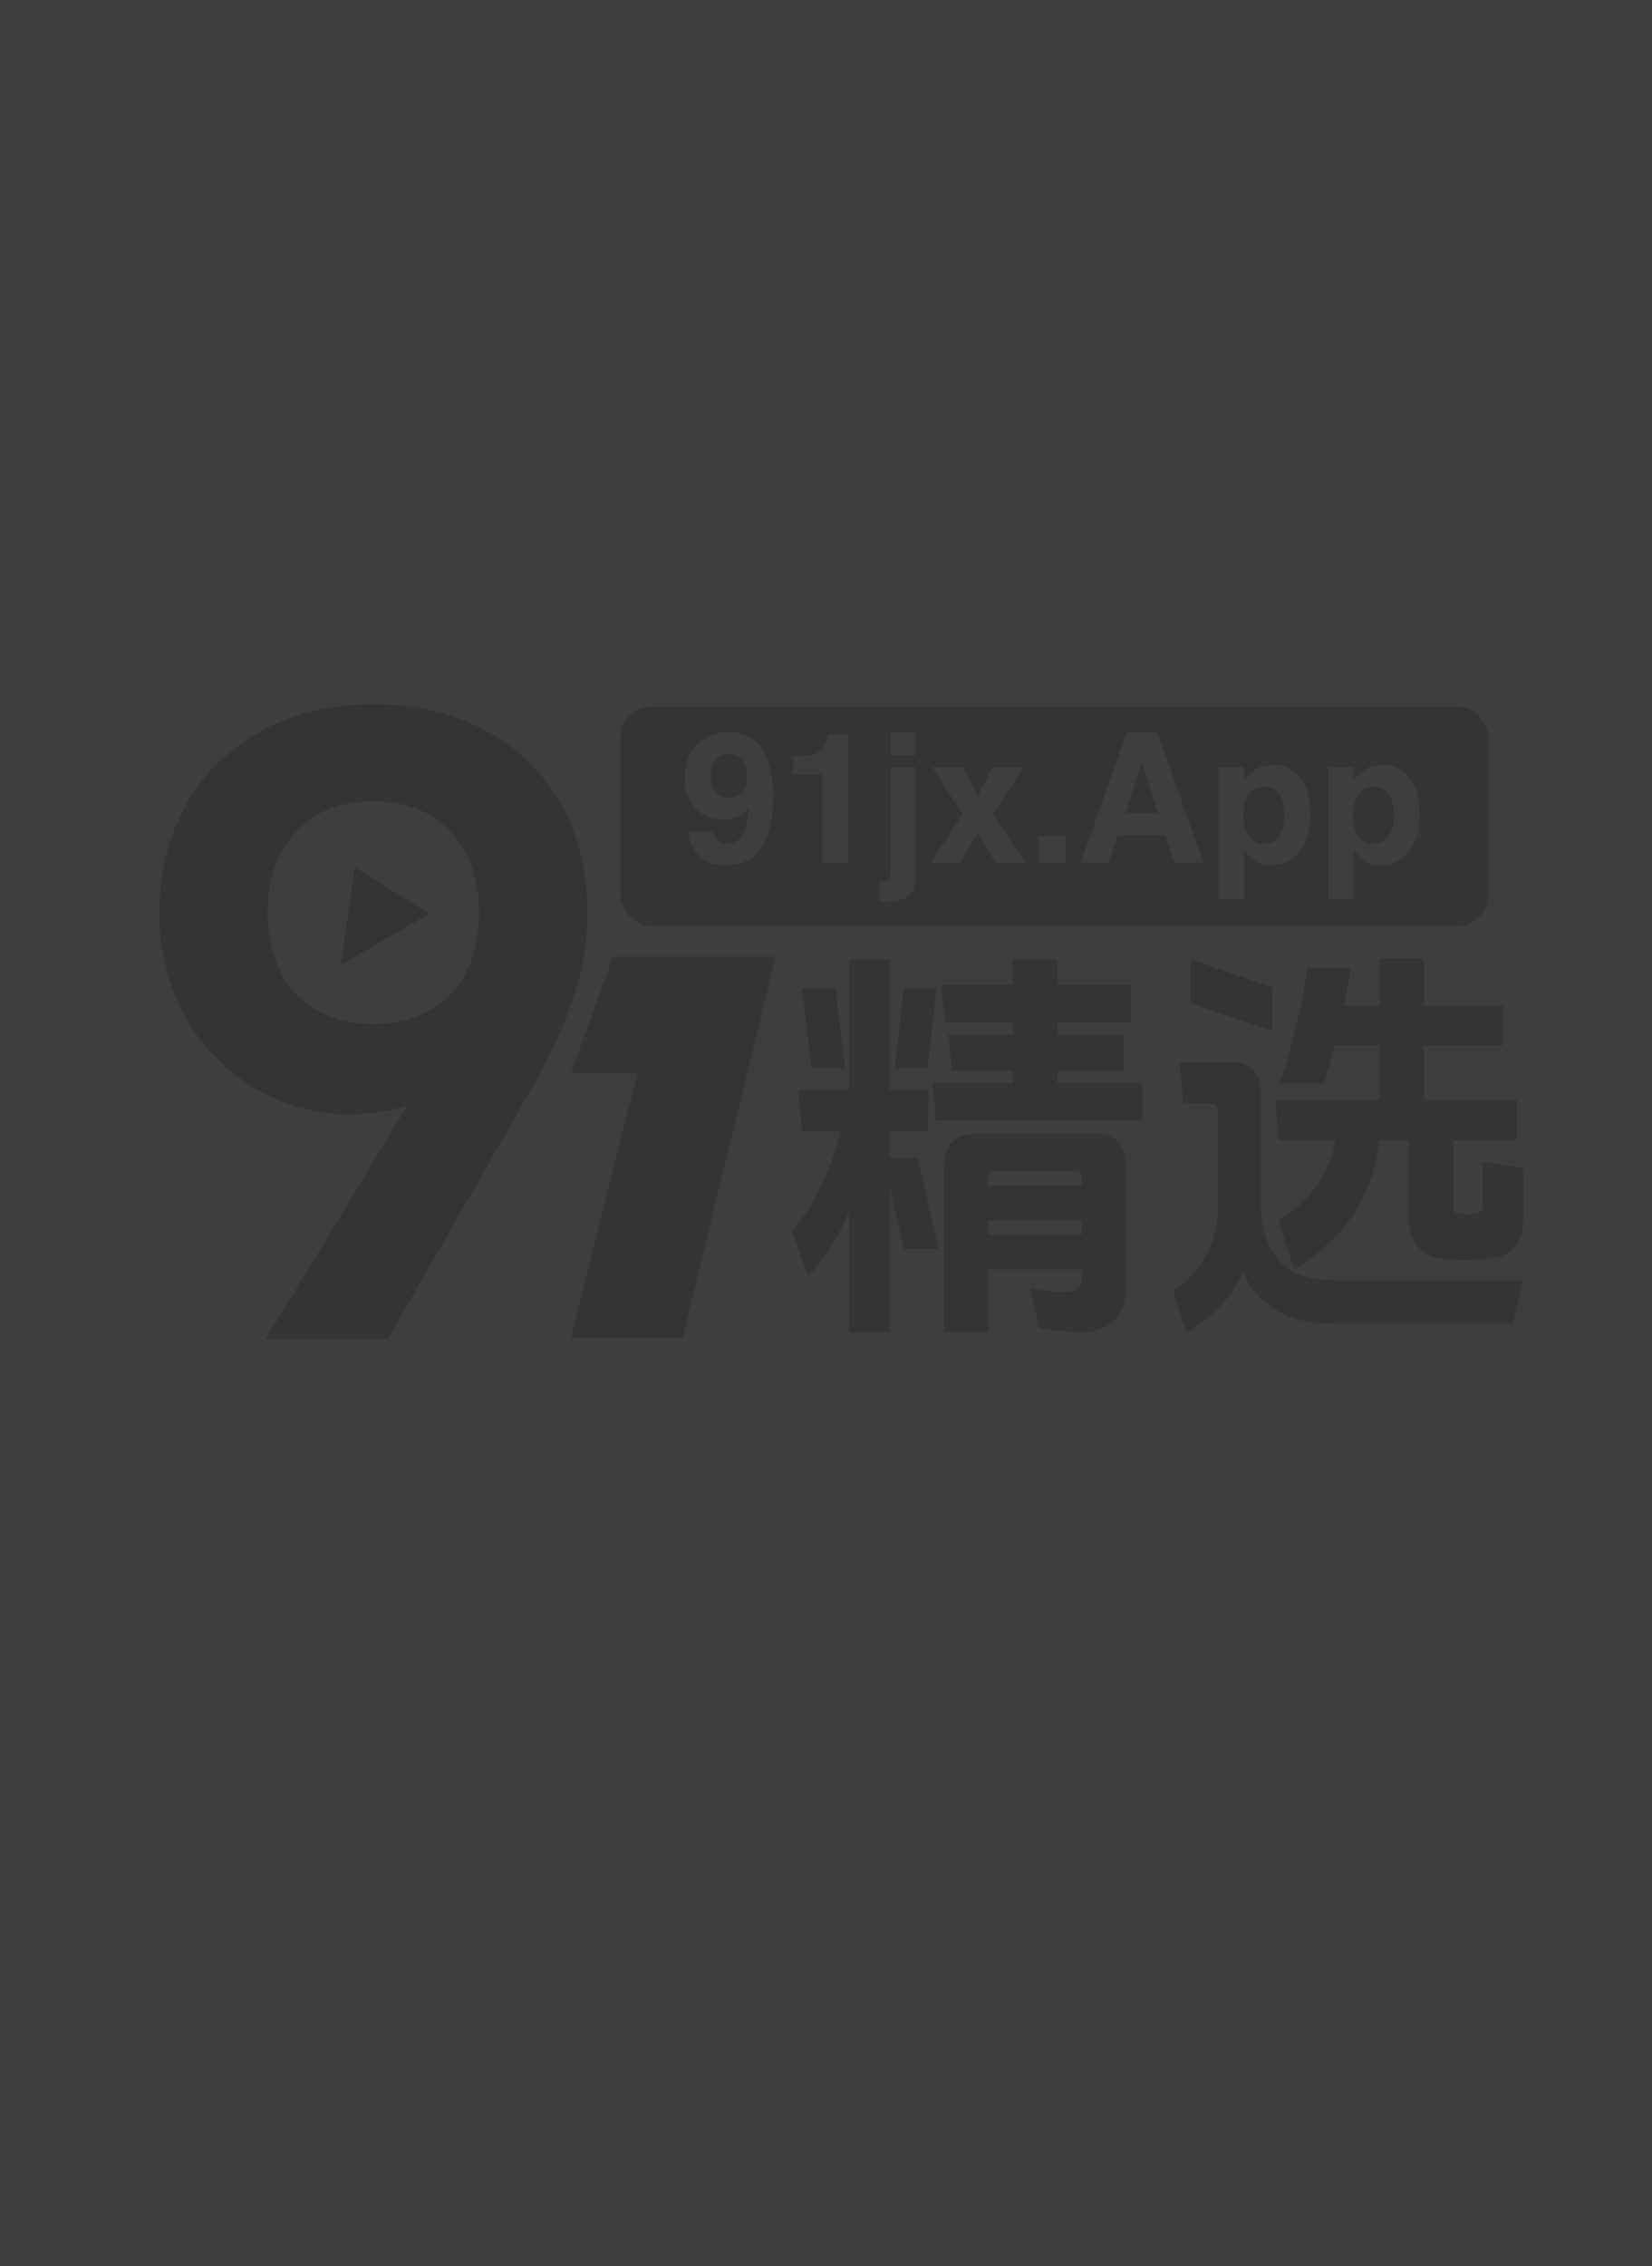<svg width="372" height="510" viewBox="0 0 372 510" fill="none" xmlns="http://www.w3.org/2000/svg">
<rect width="372" height="510" fill="#3E3E40"/>
<g opacity="0.5">
<path d="M96.623 205.648L76.744 217.157L79.883 195.185L96.623 205.648Z" fill="#1F1F1F" fill-opacity="0.65"/>
<path d="M59.87 301.276L91.871 248.591C88.554 250.152 82.505 250.738 78.407 250.738C57.139 250.738 35.869 233.371 35.869 205.663C35.869 176.589 56.553 158.442 84.066 158.442C111.384 158.442 132.263 176.003 132.263 205.273C132.263 217.175 128.946 228.493 119.97 244.493L87.383 301.276H59.87ZM84.066 230.444C98.311 230.444 107.872 221.273 107.872 205.468C107.872 189.662 98.311 180.296 84.066 180.296C69.822 180.296 60.261 189.662 60.261 205.468C60.261 220.688 69.432 230.444 84.066 230.444Z" fill="#1F1F1F" fill-opacity="0.65"/>
<path d="M138.031 215.262H174.65L153.725 301.054H128.615L139.078 259.205L143.591 241.418H128.615L138.031 215.262Z" fill="#1F1F1F" fill-opacity="0.65"/>
<path d="M201.478 240.413L203.516 222.34H210.903L208.865 240.413H201.478ZM180.589 222.34H188.146L190.269 240.413H182.712L180.589 222.34ZM243.596 285.688H222.537V299.848H212.602V262.678C212.602 257.834 214.809 255.225 219.055 255.225H247.077C251.323 255.225 253.531 257.834 253.531 262.678V289.787C253.531 295.563 250.134 299.476 244.784 299.662C241.388 299.755 237.567 299.569 233.915 298.823L232.047 289.88C234.934 290.532 237.397 290.812 240.454 290.719C242.492 290.625 243.596 289.508 243.596 287.738V285.688ZM243.596 277.863V274.695H222.537V277.863H243.596ZM243.596 266.87V265.007C243.596 264.168 243.171 263.609 242.407 263.609H223.726C223.046 263.609 222.537 264.168 222.537 265.007V266.87H243.596ZM238.076 243.767H257.267V252.151H210.734L209.969 243.767H228.056V240.972H214.385L213.536 232.774H228.056V229.979H212.856L211.922 221.595H228.056V215.819H238.076V221.595H254.635V229.979H238.076V232.774H253.021V240.972H238.076V243.767ZM200.374 267.243V299.848H191.203V272.646C188.741 278.608 185.599 283.359 181.947 287.179L178.381 277.211C182.881 271.714 187.297 263.516 189.25 254.573H180.589L179.74 245.257H191.203V215.912H200.374V245.257H209.035V254.573H200.374V260.535H206.573L211.413 281.03H203.516L200.374 267.243Z" fill="#1F1F1F" fill-opacity="0.65"/>
<path d="M286.53 232.075L268.103 225.741V215.866L286.53 222.2V232.075ZM327.289 256.576V271.388C327.289 272.32 327.544 272.879 328.308 273.065C328.988 273.251 332.129 273.251 332.724 273.065C333.488 272.879 333.828 272.227 333.828 271.388V261.513L342.998 262.818V274.835C342.998 279.307 340.536 282.195 337.224 282.94C333.658 283.778 327.204 283.778 323.978 283.126C319.817 282.288 317.269 279.307 317.269 274.835V256.576H310.646C308.948 269.618 303.428 277.816 291.455 285.735L287.889 274.742C295.446 269.805 299.352 264.122 300.711 256.576H287.974L287.124 247.446H310.646V235.243H300.541C299.862 238.037 299.012 240.832 298.078 243.813H288.143C291.115 235.15 292.899 227.511 294.427 217.822H304.192C303.683 220.896 303.173 223.691 302.664 226.299H310.646V215.679H320.666V226.299H338.498V235.243H320.666V247.446H341.47V256.576H327.289ZM283.898 272.227C284.832 284.71 291.54 288.157 300.796 288.157H342.914L340.706 297.938H300.626C289.672 297.938 282.879 293.467 279.822 286.107C278.378 290.579 273.878 295.889 267.084 299.988L264.197 290.579C270.141 286.666 274.132 279.493 274.217 272.692V249.962C274.217 249.03 273.623 248.378 272.774 248.378H266.49L265.641 239.062H277.189C281.605 239.062 283.898 241.577 283.898 246.329V272.227Z" fill="#1F1F1F" fill-opacity="0.65"/>
<rect x="139.744" y="159" width="195.416" height="49.274" rx="6.719" fill="#1F1F1F" fill-opacity="0.65"/>
<path d="M168.634 181.881C168.257 182.231 167.895 182.54 167.545 182.808C167.223 183.077 166.887 183.306 166.537 183.494C165.973 183.816 165.382 184.058 164.763 184.219C164.172 184.354 163.527 184.421 162.828 184.421C160.221 184.421 158.125 183.574 156.539 181.881C154.98 180.161 154.201 177.903 154.201 175.108C154.201 172.017 155.088 169.531 156.862 167.65C158.636 165.742 160.987 164.788 163.917 164.788C167.733 164.788 170.354 166.131 171.778 168.819C173.203 171.48 173.982 174.423 174.117 177.648C174.117 177.836 174.117 178.024 174.117 178.213C174.117 178.374 174.117 178.548 174.117 178.737C174.117 184.139 173.243 188.157 171.496 190.791C169.749 193.398 167.088 194.701 163.514 194.701C160.987 194.701 159.025 194.097 157.628 192.887C156.257 191.651 155.357 189.729 154.927 187.122L160.45 187.082C160.745 188.076 161.149 188.789 161.659 189.219C162.17 189.649 162.842 189.864 163.675 189.864C165.18 189.864 166.255 189.326 166.9 188.251C167.545 187.176 168.002 185.98 168.271 184.663C168.352 184.179 168.419 183.709 168.472 183.252C168.526 182.768 168.58 182.325 168.634 181.922V181.881ZM168.271 174.745C168.271 173.187 167.895 171.95 167.142 171.036C166.416 170.123 165.382 169.666 164.038 169.666C162.801 169.666 161.82 170.109 161.095 170.996C160.396 171.856 160.047 173.079 160.047 174.665C160.047 176.143 160.409 177.326 161.135 178.213C161.888 179.099 162.882 179.543 164.118 179.543C165.409 179.543 166.416 179.126 167.142 178.293C167.895 177.433 168.271 176.264 168.271 174.786V174.745ZM178.618 170.27C180.768 170.27 182.475 170.029 183.738 169.545C185.028 169.034 185.929 167.637 186.439 165.352L190.914 165.312V194.137H185.19V174.302H178.618V170.27ZM197.956 198.33C198.01 198.33 198.05 198.33 198.077 198.33C198.131 198.33 198.171 198.343 198.198 198.37C198.252 198.37 198.292 198.37 198.319 198.37C198.373 198.37 198.413 198.37 198.44 198.37C199.3 198.37 199.851 198.222 200.093 197.927C200.361 197.631 200.496 197.013 200.496 196.072V172.649H206.221V194.701C206.221 196.771 206.14 198.236 205.979 199.096C205.817 199.983 205.481 200.695 204.971 201.232C204.46 201.77 203.788 202.187 202.955 202.482C202.122 202.805 201.195 202.966 200.173 202.966C199.985 202.966 199.703 202.953 199.327 202.926C198.977 202.926 198.52 202.912 197.956 202.885V198.33ZM200.496 170.029V164.747H206.221V170.029H200.496ZM220.182 187.082C220.129 187.243 220.075 187.391 220.021 187.525C219.967 187.633 219.914 187.754 219.86 187.888C219.779 188.049 219.699 188.224 219.618 188.412C219.537 188.573 219.443 188.735 219.336 188.896C219.201 189.165 219.054 189.447 218.892 189.743C218.731 190.038 218.543 190.347 218.328 190.67L216.232 194.137H209.499L216.796 183.252L209.902 172.649H216.796C216.904 172.864 216.998 173.066 217.078 173.254C217.186 173.415 217.293 173.59 217.401 173.778C217.454 173.885 217.508 174.006 217.562 174.141C217.643 174.248 217.723 174.369 217.804 174.504C218.234 175.283 218.664 176.076 219.094 176.882C219.524 177.688 219.887 178.508 220.182 179.341C220.478 178.508 220.841 177.688 221.271 176.882C221.701 176.076 222.131 175.283 222.561 174.504C222.642 174.369 222.709 174.248 222.763 174.141C222.843 174.006 222.91 173.885 222.964 173.778C223.072 173.59 223.166 173.415 223.246 173.254C223.354 173.066 223.461 172.877 223.569 172.689L230.463 172.649L223.569 183.252L230.866 194.137H224.133L222.037 190.63C221.849 190.334 221.661 190.038 221.473 189.743C221.311 189.447 221.163 189.165 221.029 188.896C220.922 188.735 220.828 188.573 220.747 188.412C220.666 188.224 220.586 188.049 220.505 187.888C220.451 187.754 220.397 187.633 220.344 187.525C220.29 187.391 220.236 187.257 220.182 187.122V187.082ZM233.916 188.17H240.044V194.137H233.916V188.17ZM243.323 194.137L253.805 164.747H260.618L270.979 194.137H264.407L262.392 187.969H251.708L249.692 194.137H243.323ZM253.401 183.01H260.779L257.11 171.48L253.401 183.01ZM274.433 172.649H280.158V175.552C280.453 175.229 280.736 174.92 281.004 174.624C281.3 174.329 281.582 174.06 281.851 173.818C282.577 173.2 283.316 172.77 284.068 172.528C284.821 172.259 285.681 172.125 286.648 172.125C289.282 172.125 291.338 173.119 292.817 175.108C294.322 177.07 295.074 179.812 295.074 183.333C295.074 186.827 294.268 189.595 292.655 191.637C291.07 193.68 288.906 194.701 286.165 194.701C284.982 194.701 283.961 194.5 283.101 194.097C282.268 193.667 281.461 192.941 280.682 191.92C280.601 191.785 280.507 191.664 280.4 191.557C280.319 191.422 280.238 191.288 280.158 191.154V202.402H274.433V172.649ZM284.633 176.963C283.154 176.99 282.012 177.567 281.206 178.696C280.4 179.798 279.996 181.384 279.996 183.453C279.996 185.496 280.4 187.082 281.206 188.211C282.012 189.313 283.154 189.864 284.633 189.864C286.111 189.864 287.24 189.313 288.019 188.211C288.825 187.082 289.229 185.496 289.229 183.453C289.229 181.384 288.825 179.798 288.019 178.696C287.24 177.567 286.111 177.003 284.633 177.003V176.963ZM299.079 172.649H304.803V175.552C305.099 175.229 305.381 174.92 305.65 174.624C305.946 174.329 306.228 174.06 306.497 173.818C307.222 173.2 307.961 172.77 308.714 172.528C309.467 172.259 310.327 172.125 311.294 172.125C313.928 172.125 315.984 173.119 317.462 175.108C318.967 177.07 319.72 179.812 319.72 183.333C319.72 186.827 318.914 189.595 317.301 191.637C315.715 193.68 313.552 194.701 310.81 194.701C309.628 194.701 308.606 194.5 307.746 194.097C306.913 193.667 306.107 192.941 305.328 191.92C305.247 191.785 305.153 191.664 305.045 191.557C304.965 191.422 304.884 191.288 304.803 191.154V202.402H299.079V172.649ZM309.278 176.963C307.8 176.99 306.658 177.567 305.852 178.696C305.045 179.798 304.642 181.384 304.642 183.453C304.642 185.496 305.045 187.082 305.852 188.211C306.658 189.313 307.8 189.864 309.278 189.864C310.757 189.864 311.885 189.313 312.665 188.211C313.471 187.082 313.874 185.496 313.874 183.453C313.874 181.384 313.471 179.798 312.665 178.696C311.885 177.567 310.757 177.003 309.278 177.003V176.963Z" fill="#3E3E40"/>
</g>
</svg>
